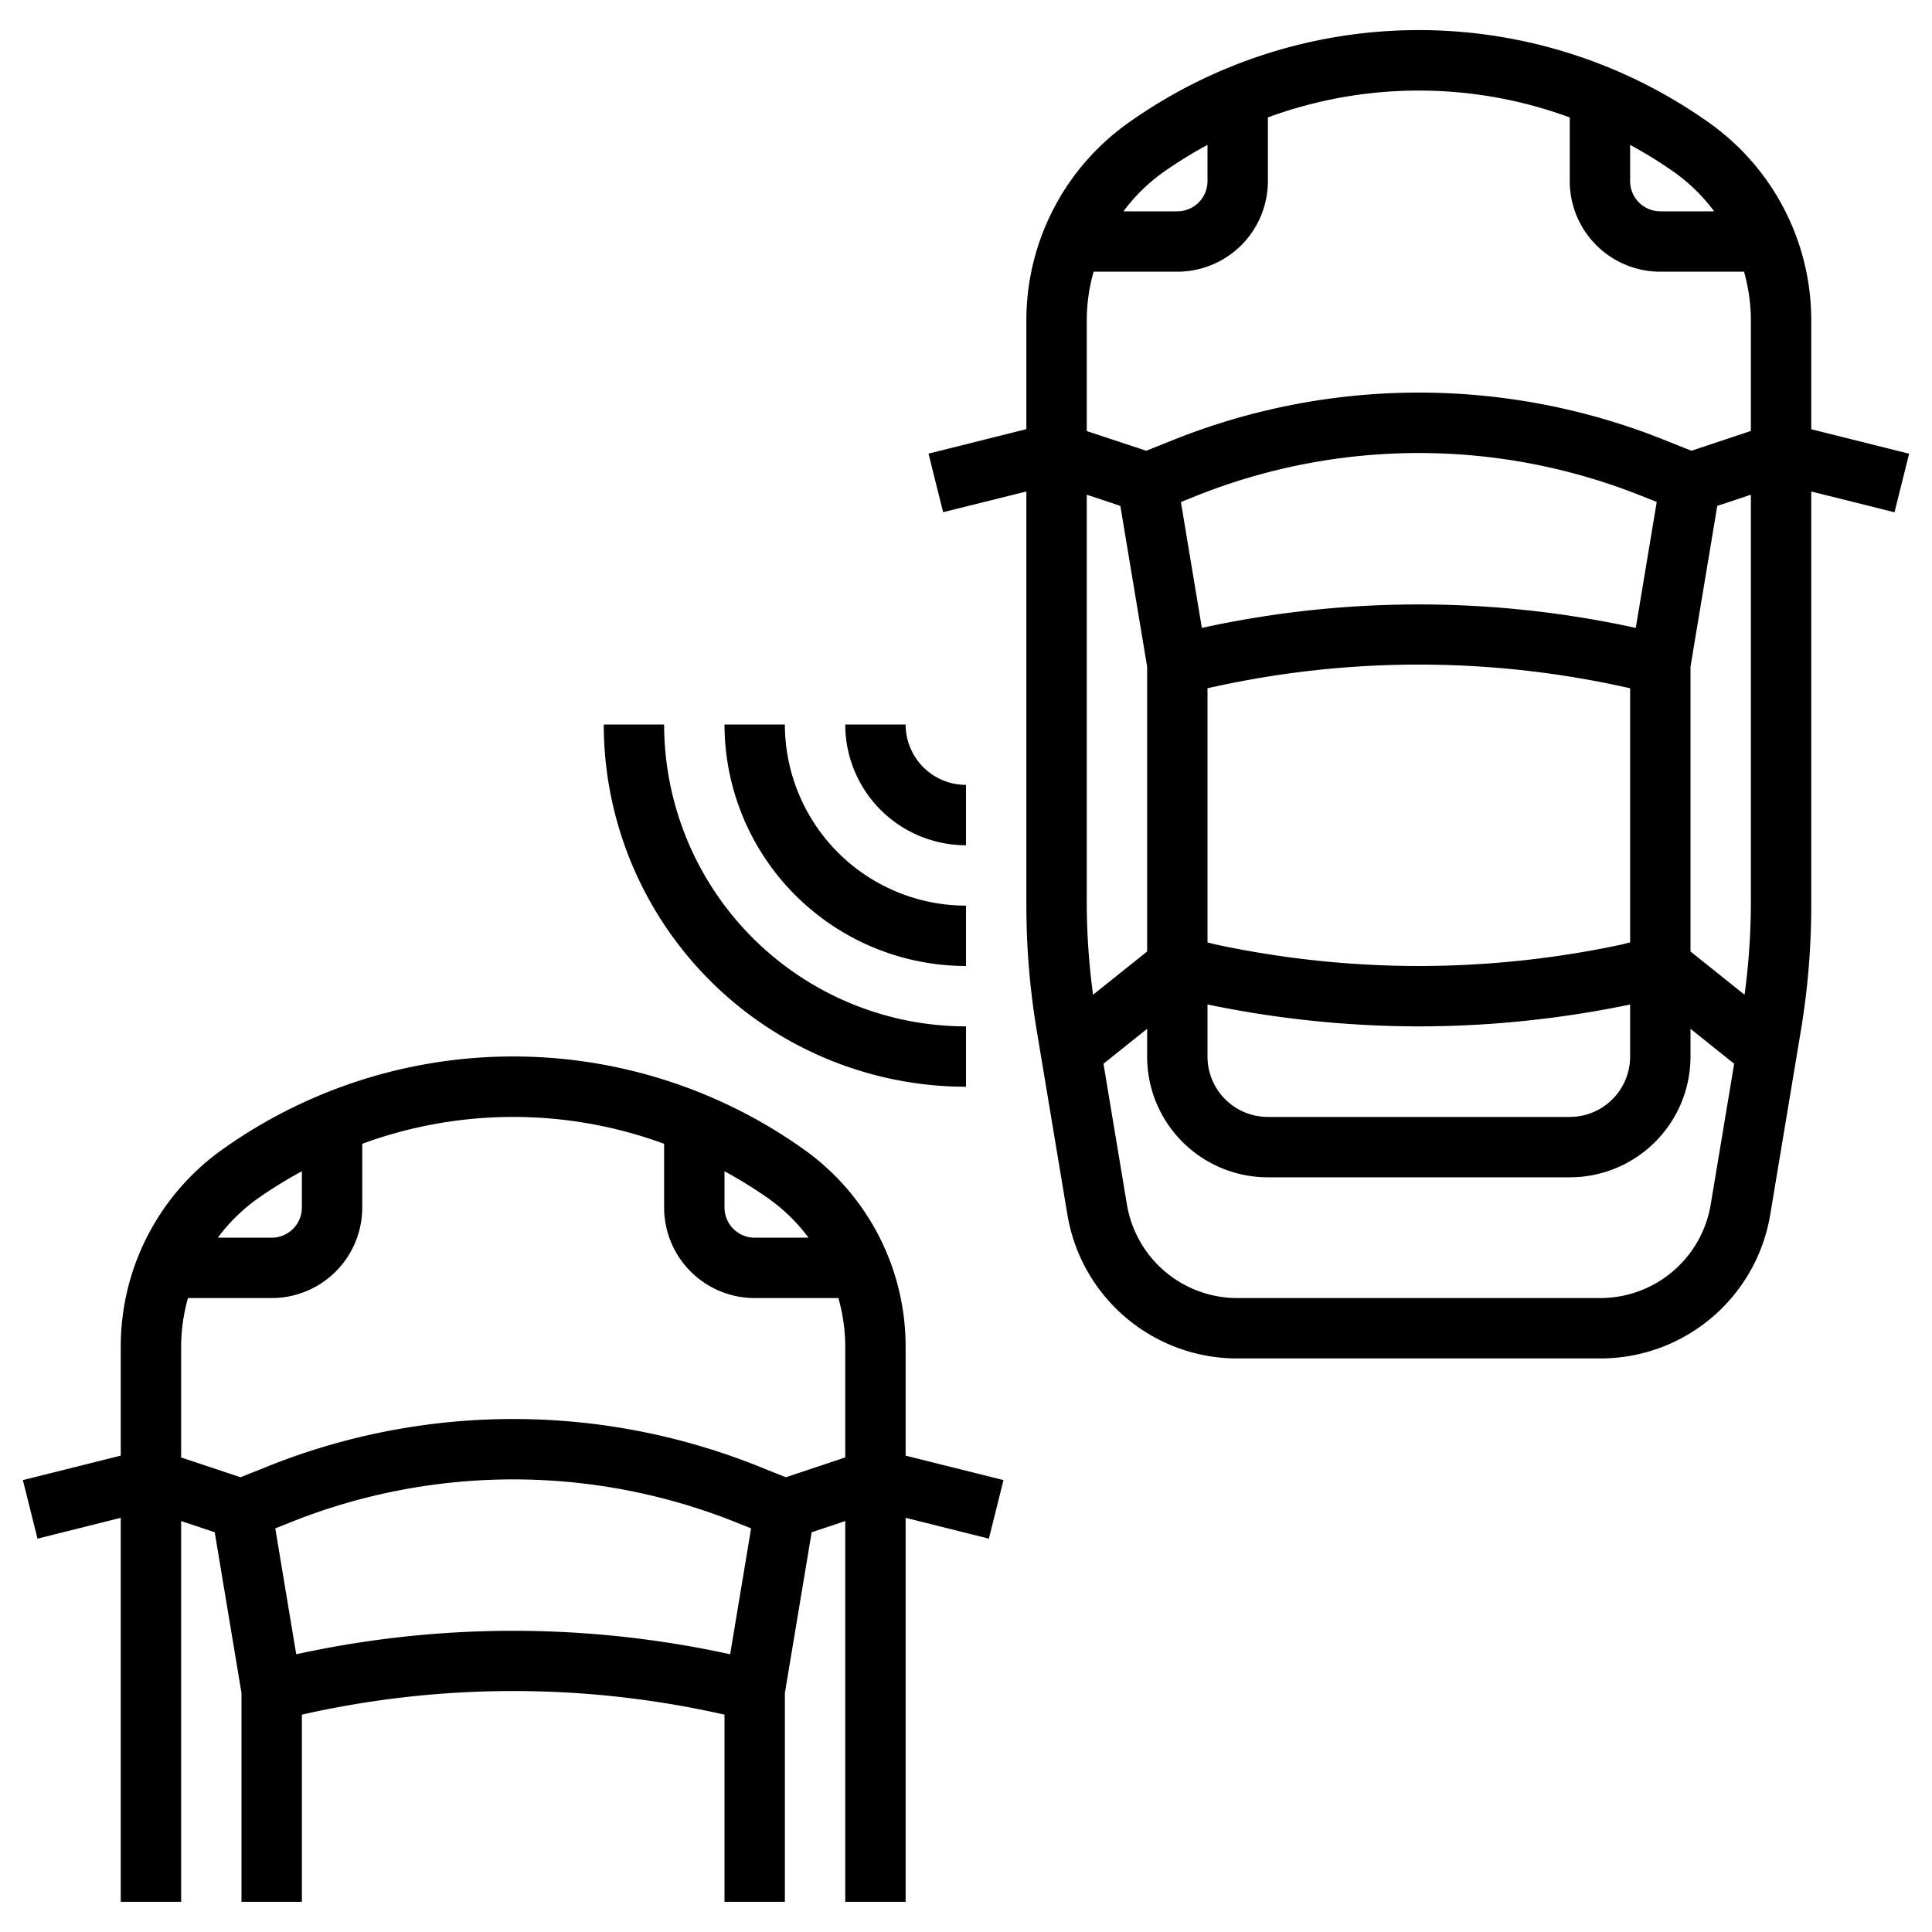 <svg xmlns="http://www.w3.org/2000/svg" viewBox="0 0 64 64" width="512" height="512"><g id="Layer_32" data-name="Layer 32"><path d="M4,50.28V63H6V50.387l1.113.371L8,56.083V63h2V56.8a31.7,31.7,0,0,1,14,0V63h2V56.083l.887-5.325L28,50.387V63h2V50.28l2.758.69.484-1.94L30,48.22V44.6a8.011,8.011,0,0,0-3.351-6.51,16.6,16.6,0,0,0-19.3,0A8.011,8.011,0,0,0,4,44.6V48.22l-3.242.81.484,1.94ZM9.813,54.8,9.119,50.63l.539-.216a19.862,19.862,0,0,1,14.685,0l.538.216L24.187,54.8A33.6,33.6,0,0,0,9.813,54.8ZM26.784,41H25a1,1,0,0,1-1-1V38.8a14.8,14.8,0,0,1,1.487.923A5.966,5.966,0,0,1,26.784,41ZM22,37.89V40a3,3,0,0,0,3,3h2.773A5.968,5.968,0,0,1,28,44.6V48.28l-1.968.656-.947-.379a21.855,21.855,0,0,0-16.169,0l-.948.379L6,48.28V44.6A5.968,5.968,0,0,1,6.227,43H9a3,3,0,0,0,3-3V37.89a14.49,14.49,0,0,1,10,0ZM8.513,39.72A14.8,14.8,0,0,1,10,38.8V40a1,1,0,0,1-1,1H7.216A5.966,5.966,0,0,1,8.513,39.72Z"></path><path d="M60,10.6a8.014,8.014,0,0,0-3.351-6.51,16.6,16.6,0,0,0-19.3,0A8.017,8.017,0,0,0,34,10.6v3.616l-3.242.811.484,1.94L34,16.281V30a25.186,25.186,0,0,0,.343,4.137l1.013,6.082A5.7,5.7,0,0,0,41,45H53a5.7,5.7,0,0,0,5.644-4.781l1.013-6.082A25.186,25.186,0,0,0,60,30V16.281l2.758.689.484-1.94L60,14.219ZM57.791,32.952,56,31.519V22.083l.887-5.325L58,16.388V30A23.212,23.212,0,0,1,57.791,32.952Zm-21.582,0A23.212,23.212,0,0,1,36,30V16.388l1.113.37L38,22.083v9.436Zm2.91-16.322.539-.216a19.862,19.862,0,0,1,14.685,0l.538.215L54.187,20.8a33.627,33.627,0,0,0-14.374,0ZM40,22.8a31.622,31.622,0,0,1,14,0v8.417l-.332.083A32.273,32.273,0,0,1,47,32a32.273,32.273,0,0,1-6.668-.7L40,31.219Zm0,10.474A34.513,34.513,0,0,0,47,34a34.513,34.513,0,0,0,7-.724V35a2,2,0,0,1-2,2H42a2,2,0,0,1-2-2ZM56.784,7H55a1,1,0,0,1-1-1V4.8a14.616,14.616,0,0,1,1.487.922A6.012,6.012,0,0,1,56.784,7ZM52,3.89V6a3,3,0,0,0,3,3h2.773A5.968,5.968,0,0,1,58,10.6v3.676l-1.969.656-.946-.378a21.875,21.875,0,0,0-16.169,0l-.947.378L36,14.279V10.6A5.968,5.968,0,0,1,36.227,9H39a3,3,0,0,0,3-3V3.89a14.49,14.49,0,0,1,10,0ZM38.513,5.72A14.616,14.616,0,0,1,40,4.8V6a1,1,0,0,1-1,1H37.216A5.966,5.966,0,0,1,38.513,5.72ZM56.671,39.891A3.71,3.71,0,0,1,53,43H41a3.71,3.71,0,0,1-3.671-3.109l-.775-4.653L38,34.081V35a4,4,0,0,0,4,4H52a4,4,0,0,0,4-4v-.919l1.446,1.157Z"></path><path d="M32,26a2,2,0,0,1-2-2H28a4,4,0,0,0,4,4Z"></path><path d="M32,30a6.006,6.006,0,0,1-6-6H24a8.009,8.009,0,0,0,8,8Z"></path><path d="M22,24H20A12.013,12.013,0,0,0,32,36V34A10.011,10.011,0,0,1,22,24Z"></path></g></svg>